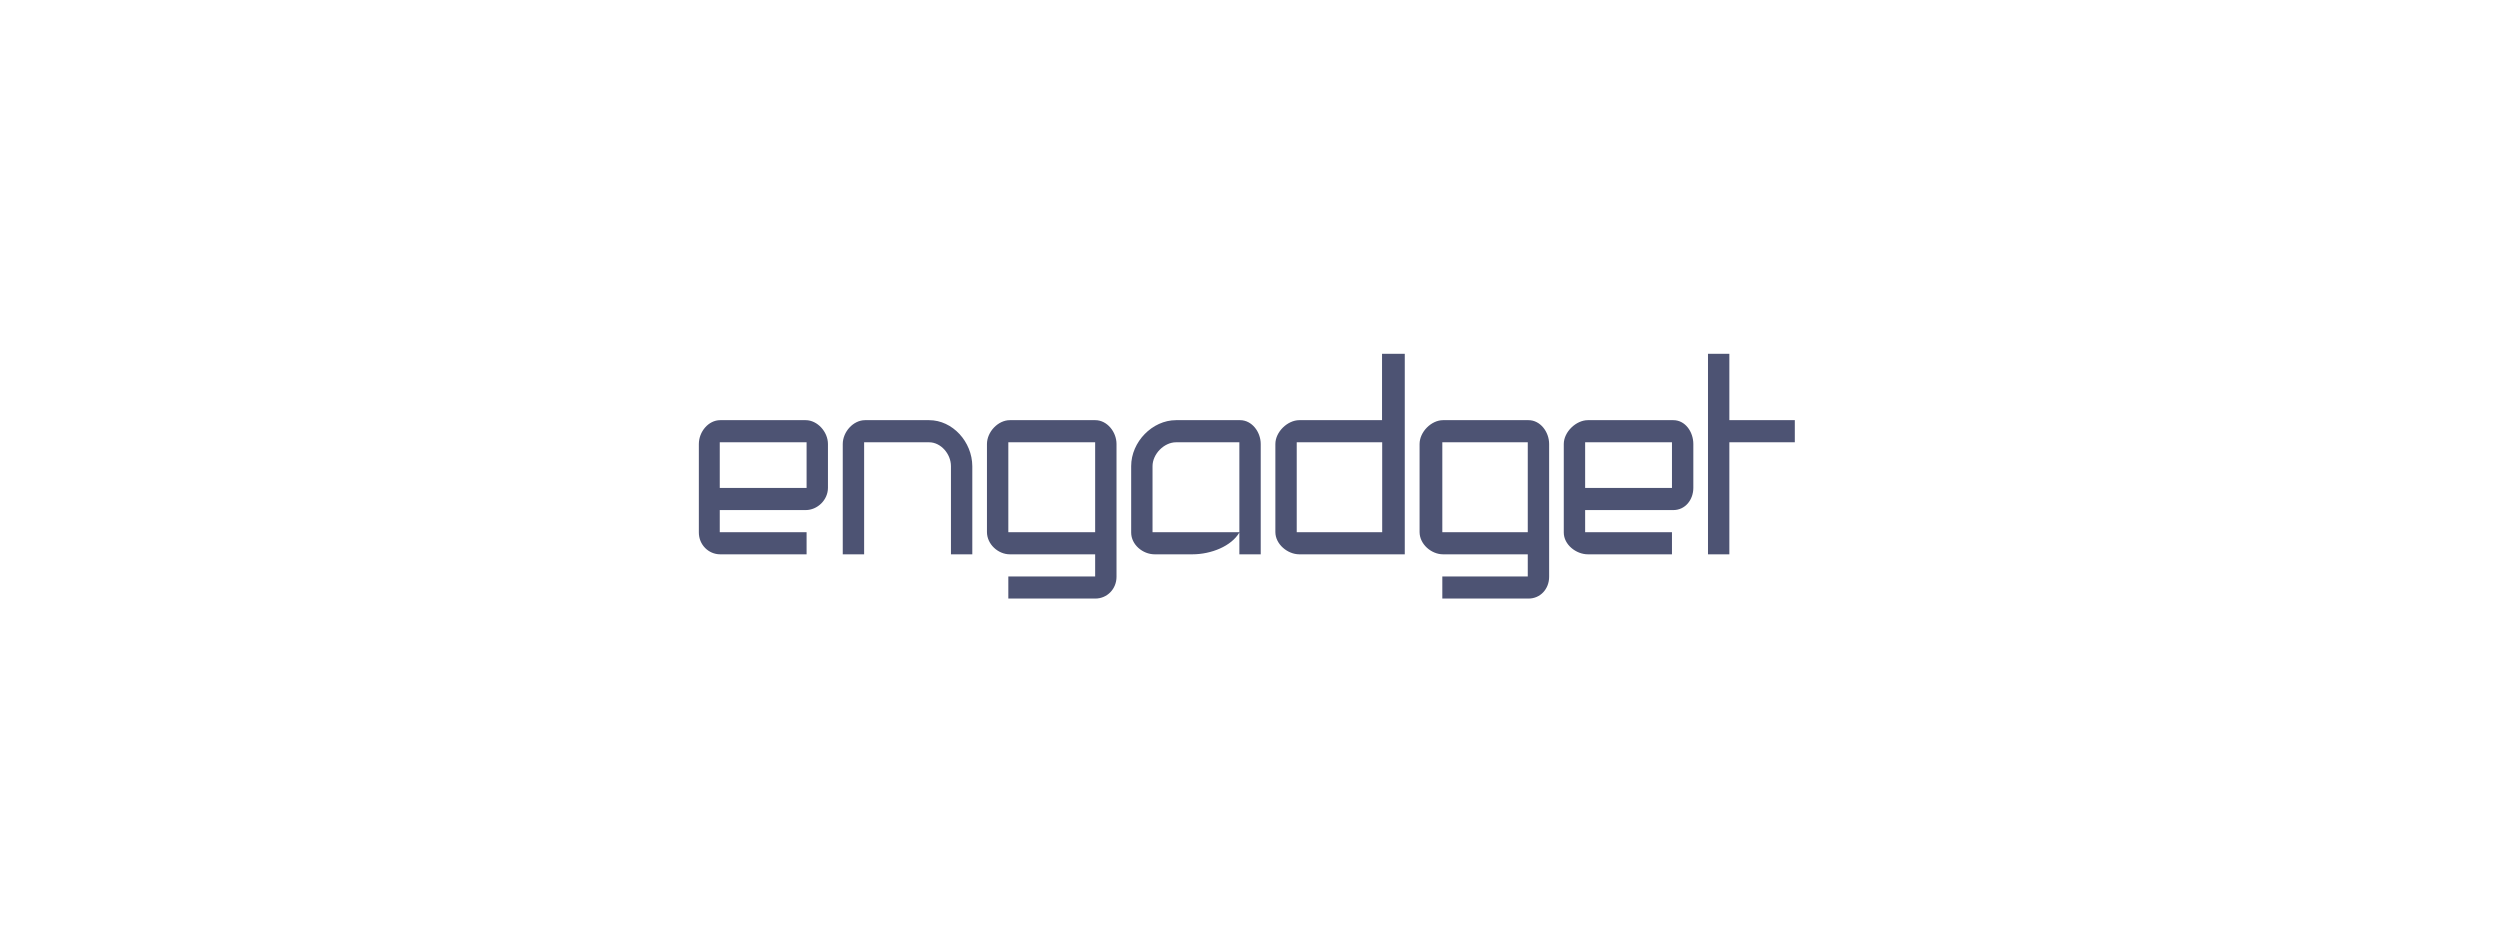 <svg width="231" height="88" viewBox="0 0 231 88" fill="none" xmlns="http://www.w3.org/2000/svg">
<path fill-rule="evenodd" clip-rule="evenodd" d="M64.574 49.204C64.574 50.328 65.463 51.219 66.548 51.219H74.529V49.175H66.506V47.131H74.444C75.53 47.131 76.503 46.196 76.503 45.072V45.116V41.028C76.503 39.904 75.53 38.823 74.444 38.823H66.548C65.463 38.823 64.574 39.889 64.574 41.028V49.204ZM66.506 40.867H74.529V45.087H66.506V40.867ZM101.206 38.823H93.31C92.224 38.823 91.195 39.904 91.195 41.028V49.204V49.16C91.195 50.284 92.224 51.219 93.31 51.219H101.192V53.263H93.169V55.307H101.206C102.292 55.307 103.166 54.431 103.166 53.292V41.028C103.166 39.904 102.292 38.823 101.206 38.823ZM93.169 40.867H101.192V49.175H93.169V40.867ZM85.851 38.823H79.929C78.844 38.823 77.871 39.904 77.871 41.028V51.219H79.845V40.867H85.851C86.937 40.867 87.868 41.948 87.868 43.072V51.219H89.841V43.072C89.828 40.824 88.023 38.823 85.851 38.823ZM114.517 49.175H106.494V43.072C106.494 41.948 107.565 40.867 108.665 40.867H114.517V51.219H116.491V41.028C116.491 39.904 115.673 38.823 114.587 38.823H108.665C106.48 38.823 104.52 40.824 104.52 43.072V49.204C104.52 50.328 105.591 51.219 106.691 51.219H110.174C111.922 51.219 113.783 50.46 114.517 49.204V51.219M159.792 32.691H157.818V51.219H159.792V40.867H165.841V38.823H159.792V32.691ZM127.714 38.823H120.058C118.972 38.823 117.844 39.904 117.844 41.028V49.204V49.16C117.844 50.284 118.972 51.219 120.058 51.219H129.801V32.691H127.7V38.823H127.714ZM119.818 40.867H127.714V49.175H119.818V40.867ZM144.493 49.204C144.493 50.328 145.635 51.219 146.721 51.219H154.49V49.175H146.467V47.131H154.617C155.703 47.131 156.464 46.196 156.464 45.072V45.116V41.028C156.464 39.904 155.717 38.823 154.617 38.823H146.721C145.635 38.823 144.493 39.904 144.493 41.028V49.204ZM146.467 40.867H154.49V45.087H146.467V40.867ZM141.236 38.823H133.34C132.255 38.823 131.169 39.904 131.169 41.028V49.204V49.16C131.169 50.284 132.255 51.219 133.34 51.219H141.166V53.263H133.27V55.307H141.236C142.322 55.307 143.14 54.431 143.14 53.292V41.028C143.14 39.904 142.322 38.823 141.236 38.823ZM133.27 40.867H141.166V49.175H133.27V40.867Z" fill="#4D5373"/>
</svg>

